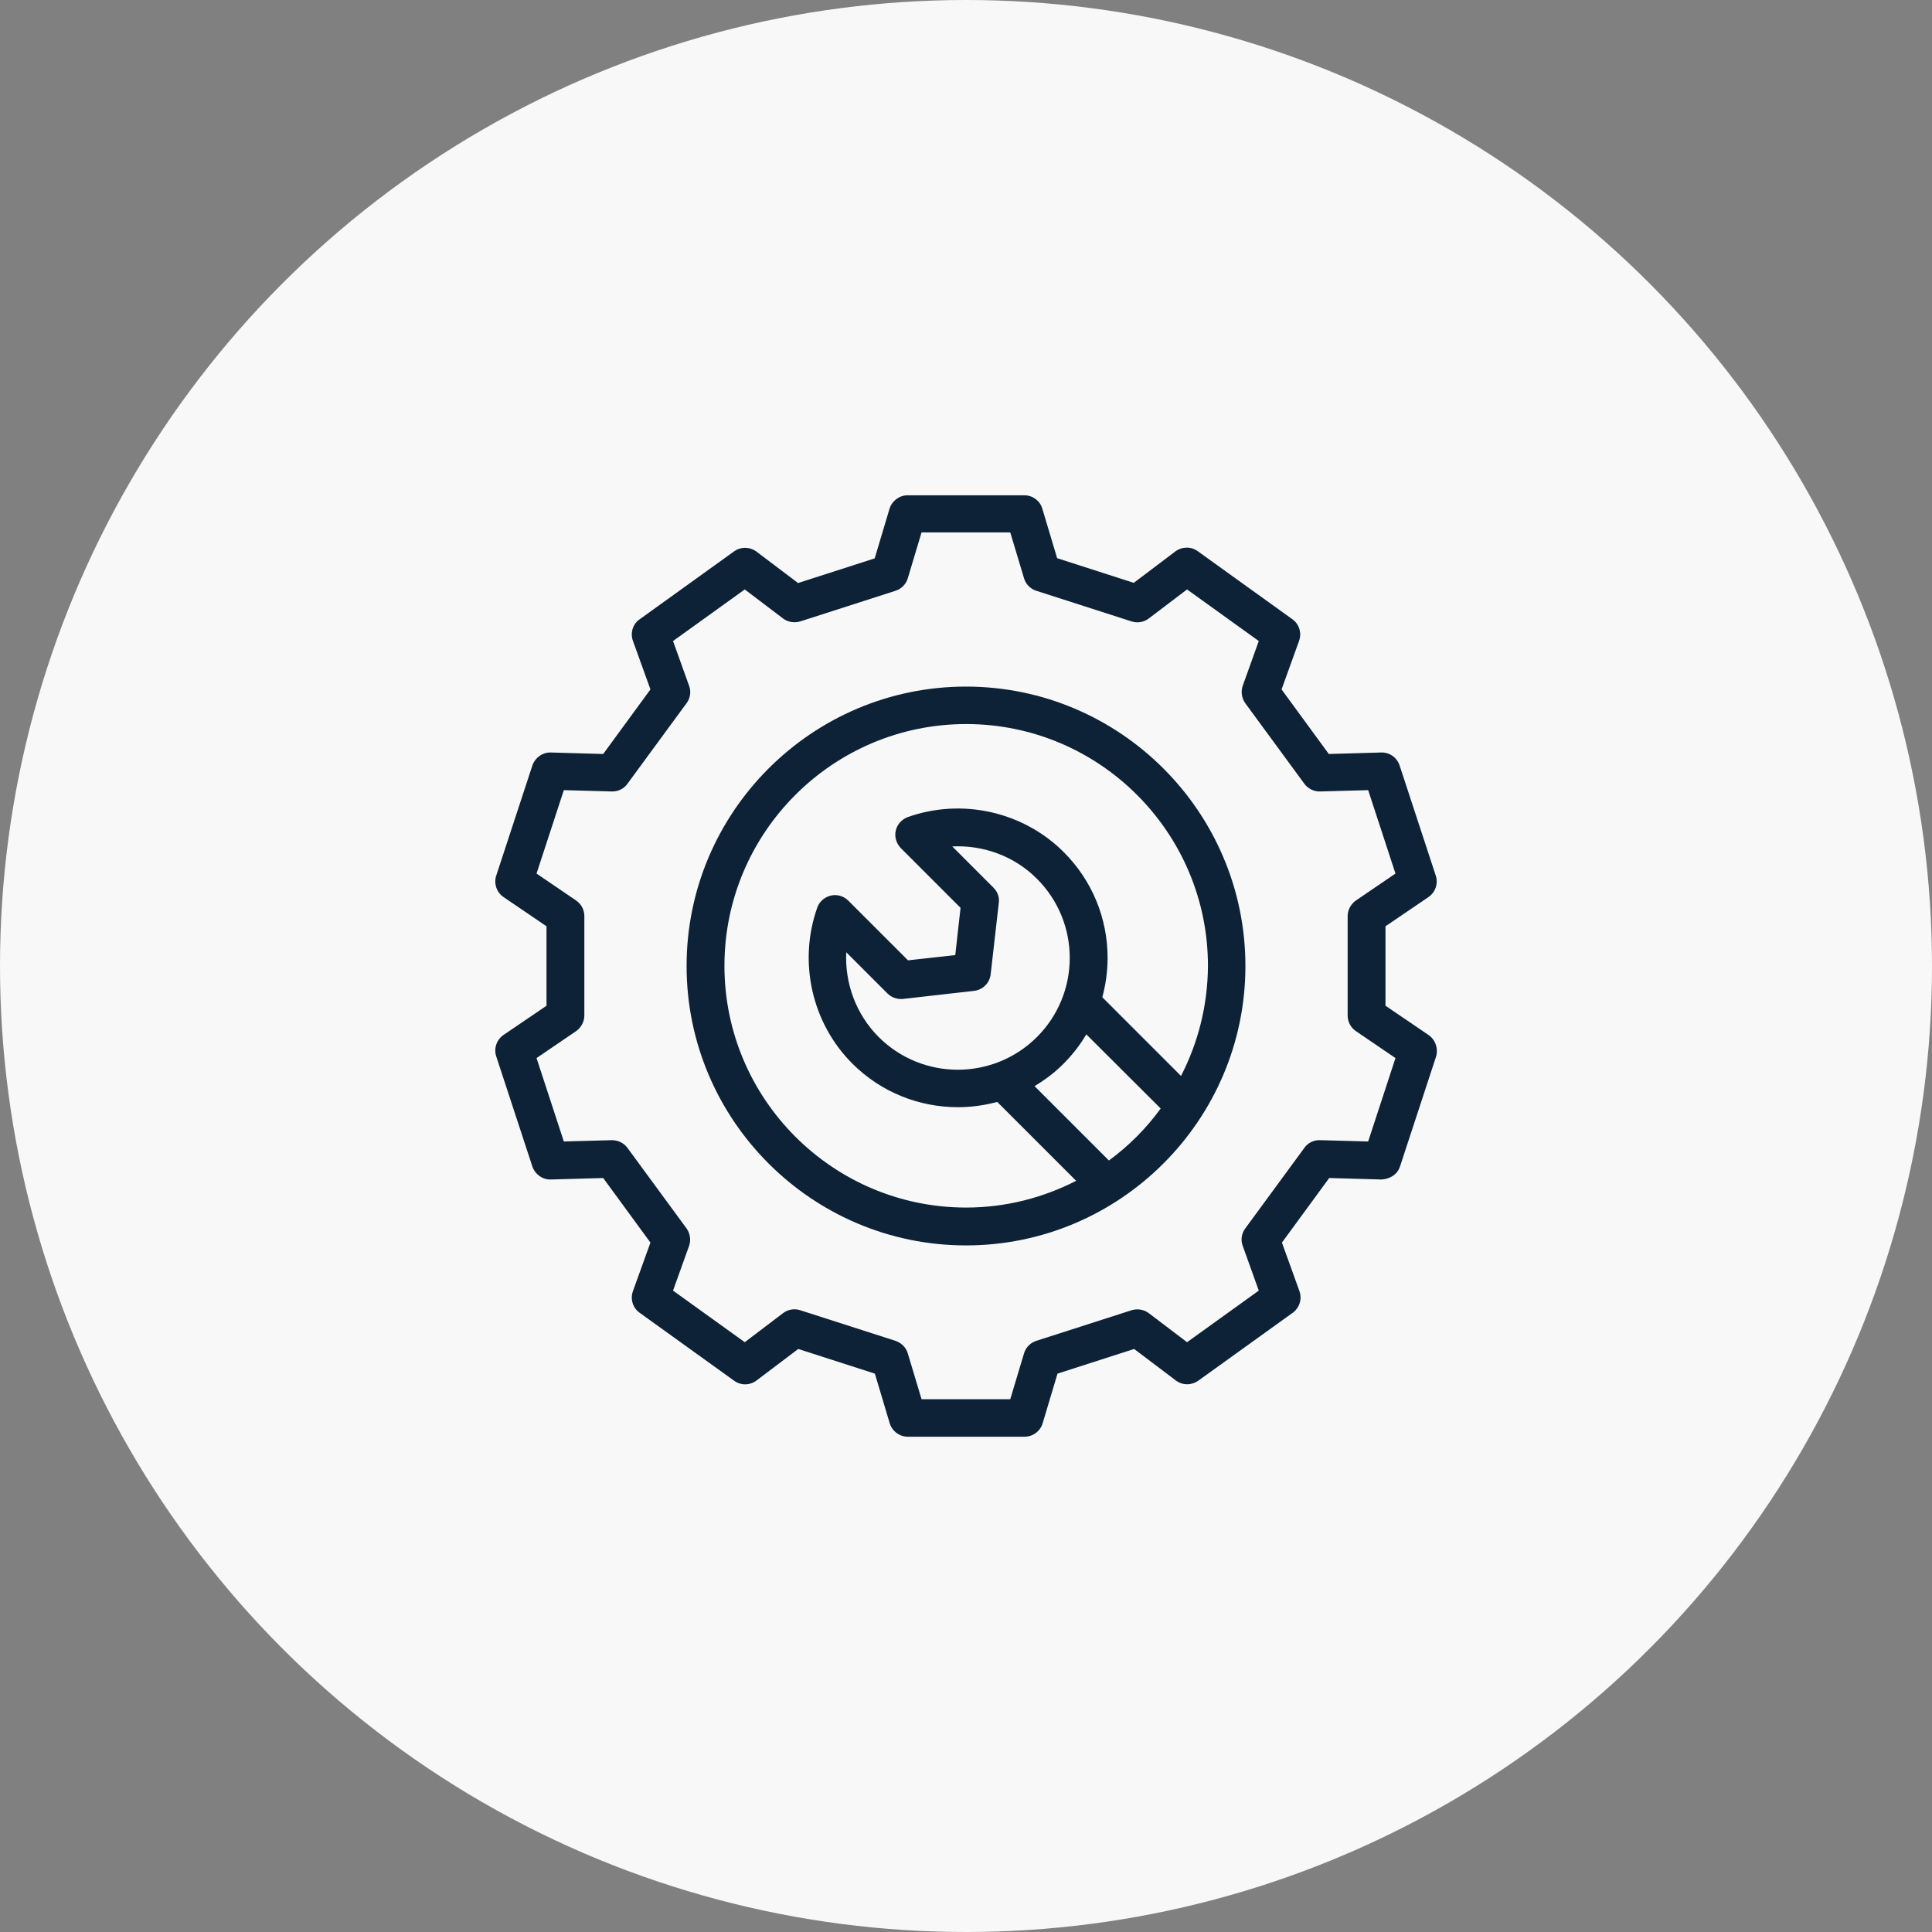 <svg width="125" height="125" viewBox="0 0 125 125" fill="none" xmlns="http://www.w3.org/2000/svg">
<rect x="0" y="0" width="125" height="125" fill="#808080" stroke="none"/>
<circle cx="62.5" cy="62.5" r="62.5" fill="#F8F8F8"/>
<path d="M92.419 66.959L89.641 65.071V59.93L92.419 58.042C92.869 57.737 93.064 57.165 92.894 56.653L90.555 49.527C90.384 49.015 89.921 48.674 89.361 48.686L85.974 48.783L82.917 44.605L84.05 41.462C84.232 40.951 84.062 40.378 83.611 40.061L77.496 35.664C77.07 35.347 76.473 35.359 76.046 35.676L73.354 37.71L68.396 36.114L67.434 32.898C67.287 32.399 66.812 32.046 66.276 32.046H58.724C58.188 32.046 57.713 32.399 57.554 32.911L56.592 36.127L51.634 37.722L48.942 35.688C48.515 35.371 47.931 35.359 47.492 35.676L41.377 40.074C40.938 40.378 40.768 40.951 40.95 41.462L42.083 44.605L39.026 48.783L35.639 48.686C35.627 48.686 35.615 48.686 35.603 48.686C35.079 48.686 34.616 49.027 34.445 49.527L32.106 56.653C31.936 57.165 32.131 57.737 32.581 58.042L35.359 59.93V65.071L32.581 66.959C32.131 67.263 31.936 67.836 32.106 68.347L34.445 75.474C34.616 75.973 35.079 76.314 35.603 76.314C35.615 76.314 35.627 76.314 35.639 76.314L39.026 76.217L42.083 80.395L40.95 83.538C40.768 84.05 40.938 84.622 41.389 84.939L47.504 89.337C47.943 89.653 48.528 89.641 48.954 89.312L51.646 87.278L56.604 88.874L57.566 92.09C57.725 92.602 58.2 92.955 58.736 92.955H66.289C66.825 92.955 67.3 92.602 67.458 92.09L68.42 88.874L73.378 87.278L76.071 89.312C76.497 89.641 77.082 89.641 77.52 89.337L83.635 84.939C84.074 84.622 84.257 84.05 84.074 83.538L82.941 80.395L85.999 76.217L89.385 76.314C89.946 76.278 90.409 75.986 90.579 75.474L92.918 68.347C93.064 67.836 92.869 67.263 92.419 66.959ZM88.52 73.854L85.402 73.768C85 73.756 84.622 73.939 84.391 74.268L80.566 79.482C80.322 79.811 80.261 80.237 80.407 80.615L81.443 83.502L76.802 86.84L74.329 84.963C74.012 84.72 73.598 84.659 73.22 84.769L67.044 86.754C66.666 86.876 66.362 87.181 66.252 87.57L65.363 90.531H59.625L58.736 87.57C58.626 87.181 58.322 86.888 57.944 86.754L51.768 84.769C51.39 84.647 50.976 84.72 50.659 84.963L48.186 86.84L43.545 83.502L44.581 80.615C44.715 80.237 44.654 79.811 44.422 79.482L40.597 74.268C40.366 73.951 39.988 73.768 39.586 73.768L36.48 73.854L34.713 68.457L37.272 66.715C37.6 66.484 37.807 66.106 37.807 65.704V59.272C37.807 58.87 37.613 58.492 37.272 58.261L34.713 56.519L36.48 51.122L39.586 51.208C39.976 51.22 40.366 51.037 40.597 50.708L44.422 45.494C44.666 45.166 44.727 44.739 44.581 44.361L43.545 41.474L48.186 38.137L50.659 40.013C50.976 40.256 51.39 40.317 51.768 40.208L57.944 38.222C58.322 38.1 58.626 37.795 58.736 37.406L59.625 34.446H65.363L66.252 37.406C66.362 37.795 66.666 38.1 67.044 38.222L73.22 40.208C73.598 40.329 74.012 40.256 74.329 40.013L76.802 38.137L81.443 41.474L80.407 44.361C80.273 44.739 80.334 45.166 80.566 45.494L84.391 50.708C84.622 51.025 85.012 51.22 85.402 51.208L88.52 51.122L90.287 56.519L87.729 58.261C87.4 58.492 87.193 58.87 87.193 59.272V65.704C87.193 66.106 87.388 66.484 87.729 66.715L90.287 68.457L88.52 73.854Z" fill="#0D2236"/>
<path d="M62.5 44.422C52.535 44.422 44.422 52.535 44.422 62.5C44.422 72.464 52.535 80.578 62.5 80.578C72.465 80.578 80.578 72.464 80.578 62.5C80.578 52.535 72.465 44.422 62.5 44.422ZM71.746 75.084L66.934 70.272C67.604 69.87 68.25 69.395 68.822 68.81C69.395 68.237 69.882 67.604 70.284 66.922L75.096 71.721C74.146 73.025 73.025 74.145 71.746 75.084ZM64.278 57.432L61.611 54.764C63.633 54.667 65.643 55.398 67.093 56.859C68.457 58.224 69.212 60.051 69.212 61.976C69.212 63.901 68.457 65.728 67.093 67.092C64.266 69.918 59.674 69.918 56.848 67.092C55.386 65.63 54.655 63.62 54.752 61.61L57.42 64.278C57.676 64.534 58.041 64.668 58.419 64.632L63.024 64.108C63.584 64.047 64.035 63.596 64.096 63.036L64.62 58.431C64.68 58.066 64.546 57.7 64.278 57.432ZM76.412 69.614L71.32 64.522C71.539 63.706 71.661 62.853 71.661 61.976C71.661 59.393 70.65 56.957 68.822 55.13C66.203 52.511 62.244 51.621 58.736 52.864C58.346 53.01 58.041 53.339 57.956 53.741C57.859 54.143 57.993 54.569 58.285 54.874L62.147 58.736L61.806 61.793L58.748 62.134L54.886 58.273C54.594 57.98 54.168 57.846 53.754 57.944C53.352 58.041 53.01 58.334 52.876 58.723C51.634 62.232 52.523 66.191 55.142 68.81C57.03 70.698 59.503 71.636 61.988 71.636C62.841 71.636 63.694 71.514 64.522 71.295L69.626 76.399C67.482 77.496 65.07 78.129 62.512 78.129C53.888 78.129 46.871 71.112 46.871 62.487C46.871 53.863 53.888 46.846 62.512 46.846C71.137 46.846 78.154 53.863 78.154 62.487C78.141 65.07 77.508 67.482 76.412 69.614Z" fill="#0D2236"/>
</svg>
